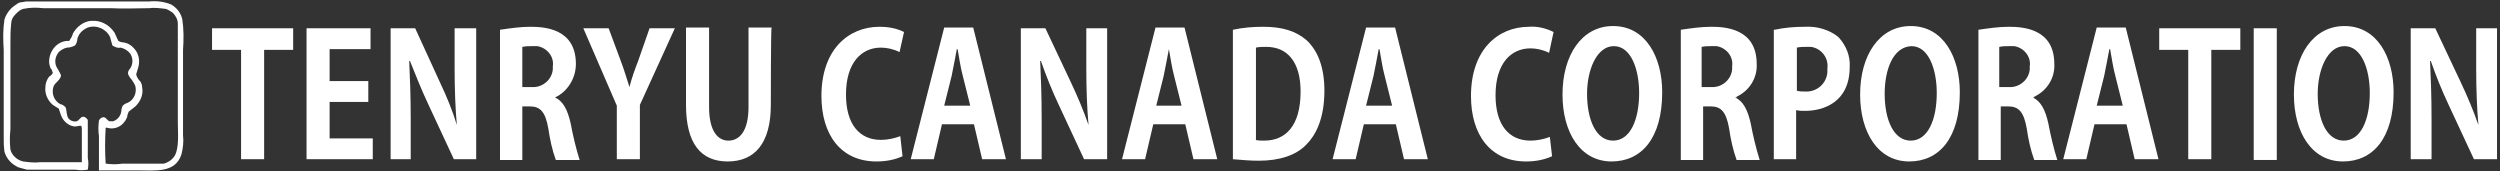 <?xml version="1.0" encoding="utf-8"?>
<svg version="1.1" xmlns="http://www.w3.org/2000/svg" xmlns:xlink="http://www.w3.org/1999/xlink" x="0px"
	 y="0px" width="336px" height="23px" viewBox="0 0 336 23" style="enable-background:new 0 0 336 23;" xml:space="preserve">
<rect x="0" y="0" width="336" height="23" fill="#333333" stroke="none"/>
<style type="text/css">
	.st0{fill:#FFFFFF;}
</style>
<g>
	<g>
		<path class="st0" d="M0.5,15.6v2.8c0,0.7,0,1.3,0.1,2c0.3,1,1,1.7,1.9,2.1c0.4,0.1,0.7,0.2,1.1,0.3h6.5c0.6,0.1,1.1,0.1,1.7,0l0,0
			l0,0c0.1-0.5,0.1-1.1,0-1.6v-3.6c0-0.5,0-0.9,0-1.4c0-0.2-0.2-0.3-0.3-0.4c-0.6-0.4-0.8,0.4-1.2,0.5c-0.4,0.1-0.9-0.1-1.1-0.4
			c-0.3-0.4-0.2-1.1-0.4-1.5c-0.2-0.2-0.5-0.4-0.7-0.4c-0.9-0.5-1.2-1.5-0.9-2.4c0.2-0.5,1-0.9,1-1.5C7.9,9.5,7.8,9.3,7.6,9
			C7.3,8.4,7.4,7.6,7.9,7C8.2,6.7,8.6,6.5,9,6.4c0.4,0,0.7-0.1,1.1-0.3c0.2-0.3,0.3-0.6,0.3-0.9c0.2-0.7,0.7-1.2,1.4-1.5
			C13,3.3,14.3,3.9,14.8,5c0.1,0.4,0.2,0.7,0.3,1.1c0.3,0.2,0.7,0.4,1.1,0.3c0.5,0.1,1,0.4,1.3,0.8c0.4,0.6,0.4,1.4,0,2
			c-0.2,0.2-0.3,0.4-0.3,0.7c0.1,0.3,0.3,0.6,0.5,0.8c0.2,0.3,0.4,0.6,0.5,0.9c0.2,0.9-0.2,1.8-1,2.2c-0.3,0.1-0.5,0.2-0.7,0.4
			c-0.1,0.2-0.2,0.5-0.2,0.8c-0.1,0.6-0.5,1.1-1.1,1.3c-0.2,0-0.3,0-0.5,0c-0.4-0.2-0.5-0.7-1-0.5c-0.2,0.1-0.3,0.2-0.4,0.4
			c-0.1,0.7-0.1,1.4,0,2.1v4.6l0,0l0,0h5.1c2.5,0,5.2,0.4,6-2.2c0.2-0.8,0.3-1.7,0.2-2.5V6.7c0.1-1.4,0.1-2.8-0.1-4.1
			c-0.2-0.9-0.8-1.6-1.5-2c-1-0.4-2-0.5-3-0.4H3.5L2.9,0.3c-0.2,0-0.5,0.1-0.7,0.3C1.5,1,0.9,1.7,0.6,2.6C0.4,3.9,0.4,5.3,0.5,6.7
			V15.6z M1.4,6c0-1,0-1.9,0.1-2.8c0-0.5,0.2-0.9,0.6-1.3c0.3-0.3,0.6-0.6,1-0.7C4,1,4.9,1,5.8,1.1h8.1h1c1.7,0.1,3.4,0,5.1,0
			c0.8-0.1,1.5,0,2.3,0.1c0.3,0.1,0.6,0.3,0.9,0.5c0.4,0.4,0.7,0.9,0.7,1.5c0,1.6,0,3.2,0,4.8v8.4c0,1.4,0.2,3.4-0.4,4.5
			c-0.3,0.5-0.8,0.9-1.5,1.1C21.4,22,20.8,22,20.1,22h-3.7c-0.7,0.1-1.4,0.1-2.1,0h-0.1l0,0c-0.1-1.6-0.1-3.2,0-4.8
			c0-0.1,0.3,0,0.3,0c0.8,0.2,1.7-0.1,2.2-0.8c0.2-0.2,0.3-0.5,0.4-0.7c0-0.2,0.1-0.5,0.2-0.7l0.9-0.7c0.7-0.7,1.1-1.6,0.9-2.6
			c0-0.3-0.1-0.5-0.2-0.7c-0.3-0.3-0.5-0.6-0.6-1L18.6,9c0.2-0.8,0.1-1.7-0.5-2.4c-0.4-0.5-0.9-0.8-1.5-0.9c-0.3,0-0.5-0.1-0.7-0.2
			c-0.2-0.4-0.3-0.7-0.5-1.1c-0.6-0.9-1.5-1.5-2.6-1.6c-0.2,0-0.4,0-0.6,0c-1,0.1-1.9,0.8-2.4,1.7c-0.1,0.4-0.3,0.7-0.5,1H9.2H9
			C7.6,5.6,6.6,6.9,6.6,8.3c0,0.3,0.1,0.6,0.2,0.9C7,9.3,7,9.6,7.1,9.8C7,10,6.8,10.2,6.6,10.3c-0.3,0.4-0.5,0.9-0.5,1.4
			c-0.1,0.9,0.3,1.8,1,2.4l0.8,0.5c0.1,0.3,0.2,0.6,0.3,0.9c0.3,0.8,1,1.4,1.8,1.5c0.3,0,0.6-0.1,0.9-0.1c0.1,0.2,0.1,0.3,0.1,0.5
			c0,1,0,1.9,0,2.9c0,0.5,0,1,0,1.5H5.4c-0.8,0.1-1.5,0-2.3-0.1c-0.4-0.1-0.8-0.3-1.1-0.6c-0.3-0.3-0.5-0.6-0.6-1
			c-0.1-0.9-0.1-1.8,0-2.7c0-1.6,0-3.2,0-4.8C1.4,10.5,1.4,8.2,1.4,6z"/>
	</g>
	<g>
		<path class="st0" d="M39.4,6.7h-3.9v14.7h-3.1V6.7h-3.9V3.8h10.9L39.4,6.7L39.4,6.7z"/>
		<path class="st0" d="M50.1,21.4h-8.9V3.8h8.6v2.8h-5.5v4.3h5.2v2.8h-5.2v4.9h5.8C50.1,18.6,50.1,21.4,50.1,21.4z"/>
		<path class="st0" d="M64,21.4H61l-3.4-7.3c-0.9-1.9-1.7-3.9-2.5-5.9H55c0.1,2.2,0.2,4.7,0.2,7.8v5.4h-2.7V3.8h3.3l3.3,7.2
			c0.9,1.9,1.7,3.8,2.3,5.8l0,0c-0.2-2.2-0.3-4.8-0.3-7.6V3.8H64L64,21.4L64,21.4z"/>
		<path class="st0" d="M74.6,13.1c1.1,0.5,1.7,1.7,2.1,3.5c0.3,1.6,0.7,3.3,1.2,4.9h-3.2c-0.5-1.4-0.8-2.8-1-4.2
			c-0.4-2.3-1.1-3-2.5-3h-1v7.2h-3V4c1.4-0.2,2.7-0.4,4.1-0.4c2,0,6.1,0.3,6.1,5C77.4,10.5,76.3,12.3,74.6,13.1L74.6,13.1z
			 M71.5,11.7c1.4,0.1,2.7-1,2.8-2.4c0-0.1,0-0.3,0-0.4c0.2-1.3-0.8-2.5-2.1-2.7c-0.2,0-0.4,0-0.6,0c-0.5,0-0.9,0-1.4,0.1v5.4H71.5z
			"/>
		<path class="st0" d="M90.7,3.8L86,14.1v7.3h-3.1v-7.2L78.4,3.8h3.4l1.6,4.3c0.5,1.3,0.8,2.4,1.2,3.6l0,0c0.3-1.2,0.7-2.3,1.2-3.6
			l1.5-4.3L90.7,3.8L90.7,3.8z"/>
		<path class="st0" d="M103.6,14.1c0,5.2-2.2,7.6-5.8,7.6s-5.6-2.4-5.6-7.6V3.7h3.1v10.7c0,3.1,1.1,4.5,2.6,4.5s2.7-1.3,2.7-4.5V3.7
			h3.1C103.6,3.7,103.6,14.1,103.6,14.1z"/>
		<path class="st0" d="M121.3,21c-1.1,0.5-2.3,0.7-3.5,0.7c-4.8,0-7.4-3.6-7.4-8.8c0-6.2,3.6-9.3,7.8-9.3c1.2,0,2.3,0.2,3.3,0.7
			L120.9,7c-0.8-0.4-1.7-0.6-2.5-0.6c-2.6,0-4.7,2-4.7,6.3c0,4,1.8,6.1,4.7,6.1c0.9,0,1.8-0.2,2.6-0.5L121.3,21z"/>
		<path class="st0" d="M135.2,21.4H132l-1.1-4.7h-4.3l-1.1,4.7h-3.1l4.5-17.7h3.9L135.2,21.4z M130.4,14.2l-1-4
			c-0.3-1.1-0.5-2.5-0.7-3.6h-0.1c-0.2,1.1-0.5,2.6-0.7,3.6l-1,4L130.4,14.2L130.4,14.2z"/>
		<path class="st0" d="M148.8,21.4h-3.1l-3.4-7.3c-0.9-1.9-1.7-3.9-2.4-5.9h-0.1c0.1,2.2,0.2,4.7,0.2,7.8v5.4h-2.8V3.8h3.3l3.4,7.2
			c0.9,1.9,1.7,3.8,2.4,5.8l0,0c-0.2-2.2-0.3-4.8-0.3-7.6V3.8h2.8L148.8,21.4L148.8,21.4z"/>
		<path class="st0" d="M163.6,21.4h-3.2l-1.1-4.7H155l-1.1,4.7h-3.1l4.5-17.7h3.9L163.6,21.4z M158.8,14.2l-1-4
			c-0.3-1.1-0.5-2.5-0.7-3.6h0c-0.2,1.1-0.5,2.6-0.7,3.6l-1,4L158.8,14.2L158.8,14.2z"/>
		<path class="st0" d="M165.7,4c1.4-0.3,2.7-0.4,4.1-0.4c2.6,0,4.4,0.6,5.8,1.8c1.5,1.4,2.4,3.6,2.4,6.8c0,3.8-1.2,6-2.4,7.2
			c-1.4,1.5-3.7,2.2-6.4,2.2c-1.2,0-2.3-0.1-3.5-0.2V4z M168.7,18.8c0.4,0.1,0.8,0.1,1.2,0.1c2.9,0,4.9-2,4.9-6.6c0-4-1.8-6-4.6-6
			c-0.5,0-1,0-1.4,0.1V18.8z"/>
		<path class="st0" d="M191.9,21.4h-3.2l-1.1-4.7h-4.3l-1.1,4.7h-3.1l4.5-17.7h3.9L191.9,21.4z M187.1,14.2l-1-4
			c-0.3-1.1-0.5-2.5-0.7-3.6h-0.1c-0.2,1.1-0.5,2.6-0.7,3.6l-1,4L187.1,14.2L187.1,14.2z"/>
		<path class="st0" d="M208.6,21c-1.1,0.5-2.3,0.7-3.5,0.7c-4.8,0-7.4-3.6-7.4-8.8c0-6.2,3.6-9.3,7.8-9.3c1.1-0.1,2.3,0.2,3.3,0.7
			l-0.6,2.8c-0.8-0.4-1.7-0.6-2.5-0.6c-2.6,0-4.7,2-4.7,6.3c0,4,1.8,6.1,4.7,6.1c0.9,0,1.8-0.2,2.6-0.5L208.6,21z"/>
		<path class="st0" d="M223.4,12.4c0,6.2-2.8,9.3-6.8,9.3c-4.2,0-6.6-3.9-6.6-9c0-5.3,2.6-9.2,6.8-9.2
			C221.2,3.5,223.4,7.7,223.4,12.4z M213.3,12.6c0,3.5,1.2,6.3,3.5,6.3s3.5-2.8,3.5-6.4c0-3.2-1.1-6.3-3.4-6.3S213.3,9.4,213.3,12.6
			z"/>
		<path class="st0" d="M233.2,13.1c1.1,0.5,1.7,1.7,2.1,3.5c0.3,1.6,0.7,3.3,1.2,4.9h-3.1c-0.5-1.4-0.8-2.8-1-4.2
			c-0.4-2.3-1.1-3-2.5-3h-1v7.2h-3V4c1.4-0.2,2.7-0.4,4.1-0.4c2,0,6.1,0.3,6.1,5c0.1,1.9-1,3.6-2.7,4.4v0.1L233.2,13.1z M230,11.7
			c1.4,0.1,2.7-1,2.8-2.4c0-0.1,0-0.3,0-0.4c0.2-1.3-0.8-2.5-2.1-2.7c-0.2,0-0.4,0-0.6,0c-0.5,0-0.9,0-1.4,0.1v5.4L230,11.7
			L230,11.7z"/>
		<path class="st0" d="M238.5,4c1.4-0.3,2.7-0.4,4.1-0.4c1.6-0.1,3.3,0.4,4.5,1.4c1,1.1,1.6,2.5,1.5,4c0,4.8-3.6,5.9-6,5.9
			c-0.4,0-0.8,0-1.2-0.1v6.6h-3V4z M241.5,12.2c0.4,0.1,0.7,0.1,1.1,0.1c1.6,0.1,2.9-1.1,3-2.6c0-0.2,0-0.3,0-0.5
			c0.2-1.4-0.8-2.7-2.2-2.9c-0.2,0-0.4,0-0.6,0c-0.4,0-0.9,0-1.3,0.1V12.2L241.5,12.2z"/>
		<path class="st0" d="M263.4,12.4c0,6.2-2.8,9.3-6.8,9.3c-4.2,0-6.6-3.9-6.6-9c0-5.3,2.6-9.2,6.8-9.2
			C261.2,3.5,263.4,7.7,263.4,12.4z M253.3,12.6c0,3.5,1.2,6.3,3.5,6.3s3.5-2.8,3.5-6.4c0-3.2-1.1-6.3-3.4-6.3
			C254.4,6.3,253.3,9.4,253.3,12.6L253.3,12.6z"/>
		<path class="st0" d="M273.2,13.1c1.1,0.5,1.7,1.7,2.1,3.5c0.3,1.6,0.7,3.3,1.2,4.9h-3.1c-0.5-1.4-0.8-2.8-1-4.2
			c-0.4-2.3-1.1-3-2.5-3h-1v7.2h-3V4c1.4-0.2,2.7-0.4,4.1-0.4c2,0,6.1,0.3,6.1,5c0.1,1.9-1,3.6-2.7,4.4v0.1L273.2,13.1z M270,11.7
			c1.4,0.1,2.7-1,2.8-2.4c0-0.1,0-0.3,0-0.4c0.2-1.3-0.8-2.5-2.1-2.7c-0.2,0-0.4,0-0.6,0c-0.5,0-0.9,0-1.4,0.1v5.4L270,11.7
			L270,11.7z"/>
		<path class="st0" d="M290.1,21.4h-3.2l-1.1-4.7h-4.3l-1.1,4.7h-3.1l4.5-17.7h3.9L290.1,21.4z M285.3,14.2l-1-4
			c-0.3-1.1-0.5-2.5-0.7-3.6h-0.1c-0.2,1.1-0.5,2.6-0.7,3.6l-1,4L285.3,14.2L285.3,14.2z"/>
		<path class="st0" d="M301.1,6.7h-3.9v14.7h-3.1V6.7h-3.9V3.8h10.9V6.7z"/>
		<path class="st0" d="M302.9,3.8h3.1v17.7h-3.1V3.8z"/>
		<path class="st0" d="M321.7,12.4c0,6.2-2.8,9.3-6.8,9.3c-4.2,0-6.6-3.9-6.6-9c0-5.3,2.6-9.2,6.8-9.2
			C319.5,3.5,321.7,7.7,321.7,12.4z M311.5,12.6c0,3.5,1.2,6.3,3.5,6.3s3.5-2.8,3.5-6.4c0-3.2-1.1-6.3-3.4-6.3S311.5,9.4,311.5,12.6
			z"/>
		<path class="st0" d="M335.6,21.4h-3.1l-3.4-7.3c-0.9-1.9-1.7-3.9-2.4-5.9h-0.1c0.1,2.2,0.2,4.7,0.2,7.8v5.4H324V3.8h3.3l3.4,7.2
			c0.9,1.9,1.7,3.8,2.4,5.8l0,0c-0.2-2.2-0.3-4.8-0.3-7.6V3.8h2.8L335.6,21.4L335.6,21.4z"/>
	</g>
</g>
</svg>
